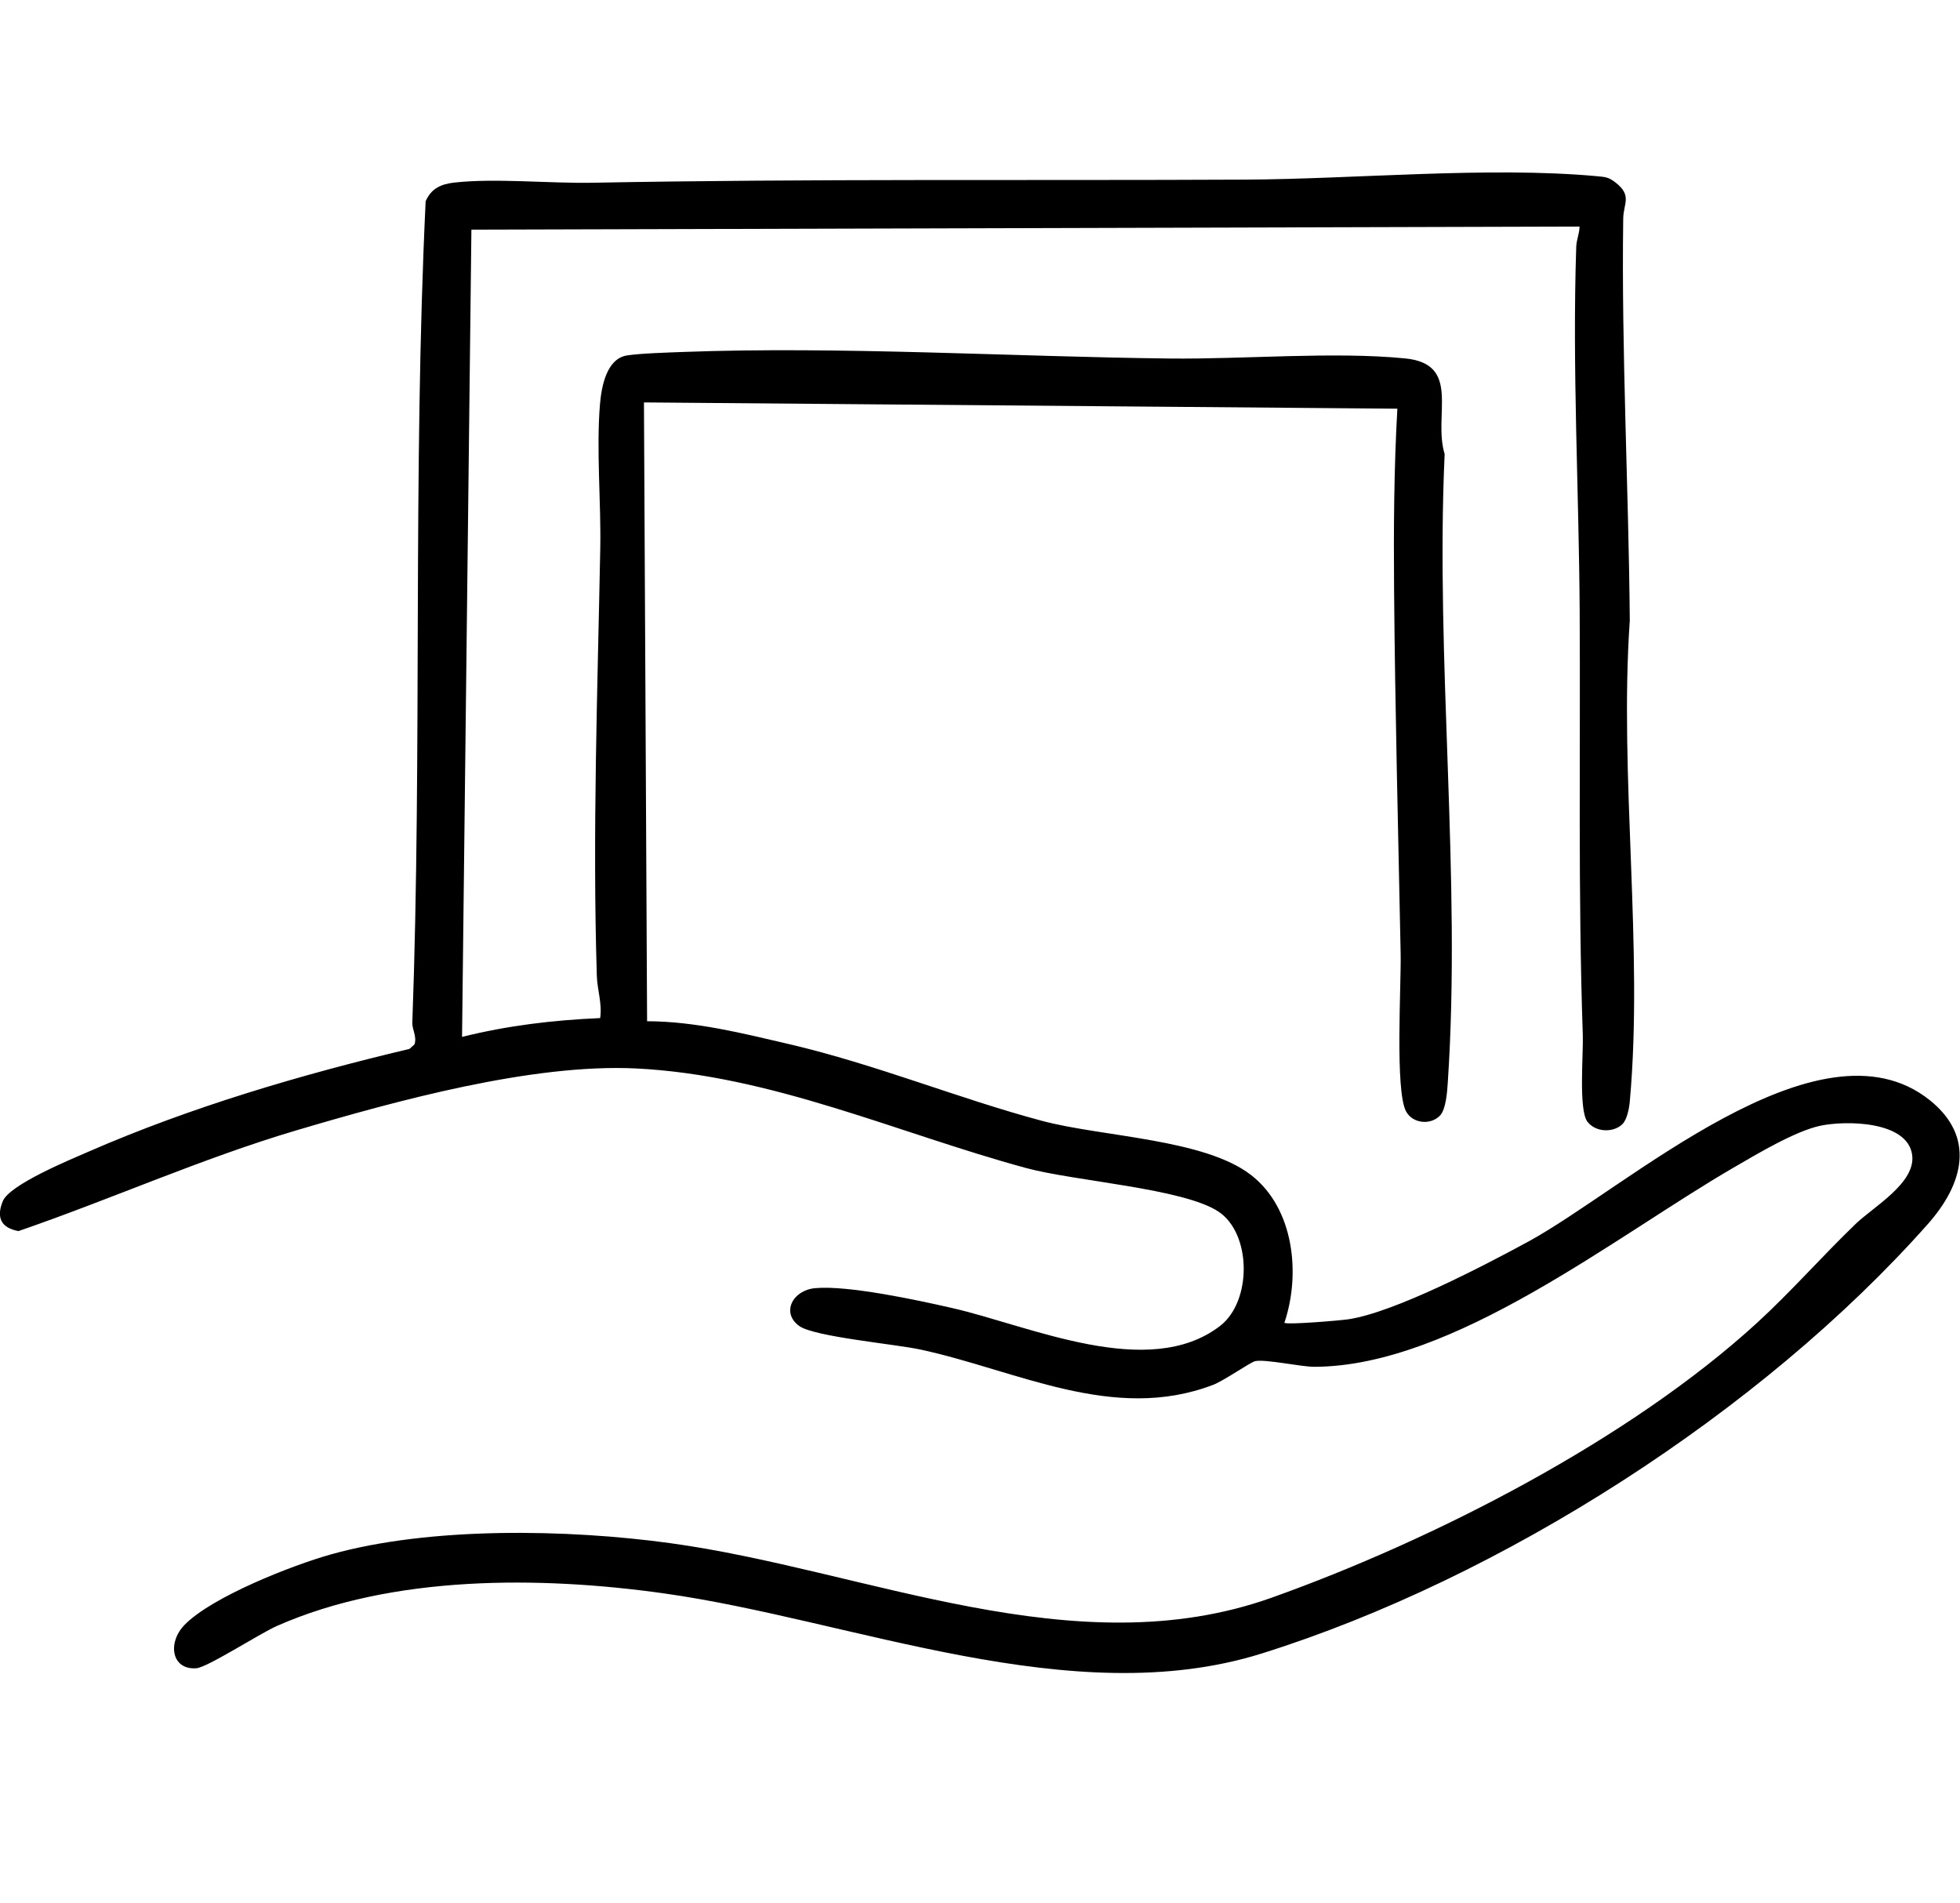<svg viewBox="0 0 400.06 388.3" xmlns="http://www.w3.org/2000/svg" data-name="Layer 1" id="Layer_1">
  <path d="M331.19,229.39c-1.87,1.86-5.54,1.7-7.18-.47-1.83-2.41-.81-13.83-.94-17.65-.99-28.8-.47-57.67-.64-86.54-.15-24.61-1.53-49.66-.7-74.36.05-1.44.66-2.71.67-4.13l-226.18.63-1.91,164.75c9.24-2.31,18.67-3.44,28.19-3.84.44-2.94-.59-5.76-.68-8.63-.9-28.95.15-58.31.7-87.19.18-9.47-.84-20.32-.05-29.54.31-3.58,1.36-9.23,5.51-9.88,2.74-.43,8.39-.59,11.46-.71,31.94-1.19,67.1.97,99.32,1.34,15.06.17,33.55-1.46,48.07-.02,11.54,1.15,5.62,11.58,8.04,19.52-1.92,42.05,3.44,86.46.64,128.27-.12,1.86-.37,5.48-1.59,6.74-1.94,2-5.57,1.63-6.92-.85-2.29-4.21-.98-25.83-1.11-32.23-.49-24.65-1.14-49.65-1.34-74.3-.1-12.32-.03-24.62.67-36.89l-153.78-1.28.64,126.29c9.83.03,19.47,2.45,28.97,4.67,17.9,4.19,34.4,11.05,51.63,15.66,12.26,3.28,33.19,3.65,42.73,11.1,8.73,6.81,10.11,20.17,6.75,30.11.51.46,11.35-.46,13.05-.71,9.41-1.39,27.8-11,36.71-15.84,19.96-10.84,59.31-46.86,81.89-28.94,9.58,7.6,6.86,17.25-.29,25.32-33.93,38.29-87.12,72.37-135.99,87.67-38.8,12.15-83.54-6.87-122.01-12.27-25.28-3.55-55.44-3.78-79.02,6.66-3.58,1.58-14.14,8.45-16.44,8.62-5.05.37-5.94-5.21-2.38-8.86,5.6-5.74,21.98-12.16,29.85-14.37,20.29-5.7,48.38-5.17,69.28-2.3,39.96,5.47,82.52,25.48,122.78,11.12,33.17-11.84,72.99-32.25,99.02-56.06,6.92-6.33,13.36-13.68,20.16-20.22,3.63-3.49,12.27-8.35,11.53-14.04-.91-7.02-13.61-7.08-18.74-5.99s-12.86,5.73-17.72,8.55c-24.02,13.93-57.13,40.59-85.59,40.65-2.66,0-9.93-1.59-12.03-1.16-.99.2-6.33,3.97-8.63,4.85-20.33,7.77-40.07-2.99-59.75-7.22-5.16-1.11-21.63-2.6-24.69-4.79-3.75-2.68-1.39-7.3,3.21-7.73,6.7-.63,21.03,2.46,28.01,4.06,15.85,3.62,40.04,14.87,54.65,3.66,6.57-5.05,6.45-18.91-.35-23.37-7.21-4.73-29.29-6.18-39.2-8.86-26.23-7.12-51.95-18.97-79.64-20.33-21.15-1.03-48.93,6.59-69.36,12.64-19.32,5.73-37.77,14.04-56.7,20.55-3.54-.65-4.58-2.75-3.19-6.12s13.68-8.43,17.47-10.08c20.89-9.11,43.36-15.72,65.53-20.98l1.02-.92c.54-1.57-.49-3.09-.44-4.4,2.03-55.75.06-111.86,2.72-167.67,1.13-2.59,3.11-3.51,5.8-3.81,8.38-.95,19.44.19,28.22.03,44.36-.84,88.83-.42,133.27-.64,22.47-.11,49.7-2.72,71.77-.7,1.74.16,2.4.19,3.82,1.3,3.43,2.67,1.6,4.28,1.56,7.36-.38,27.16,1.11,54.88,1.34,82.05-2.2,31.6,2.83,66.99,0,98.14-.12,1.35-.55,3.66-1.49,4.6Z"></path>
</svg>